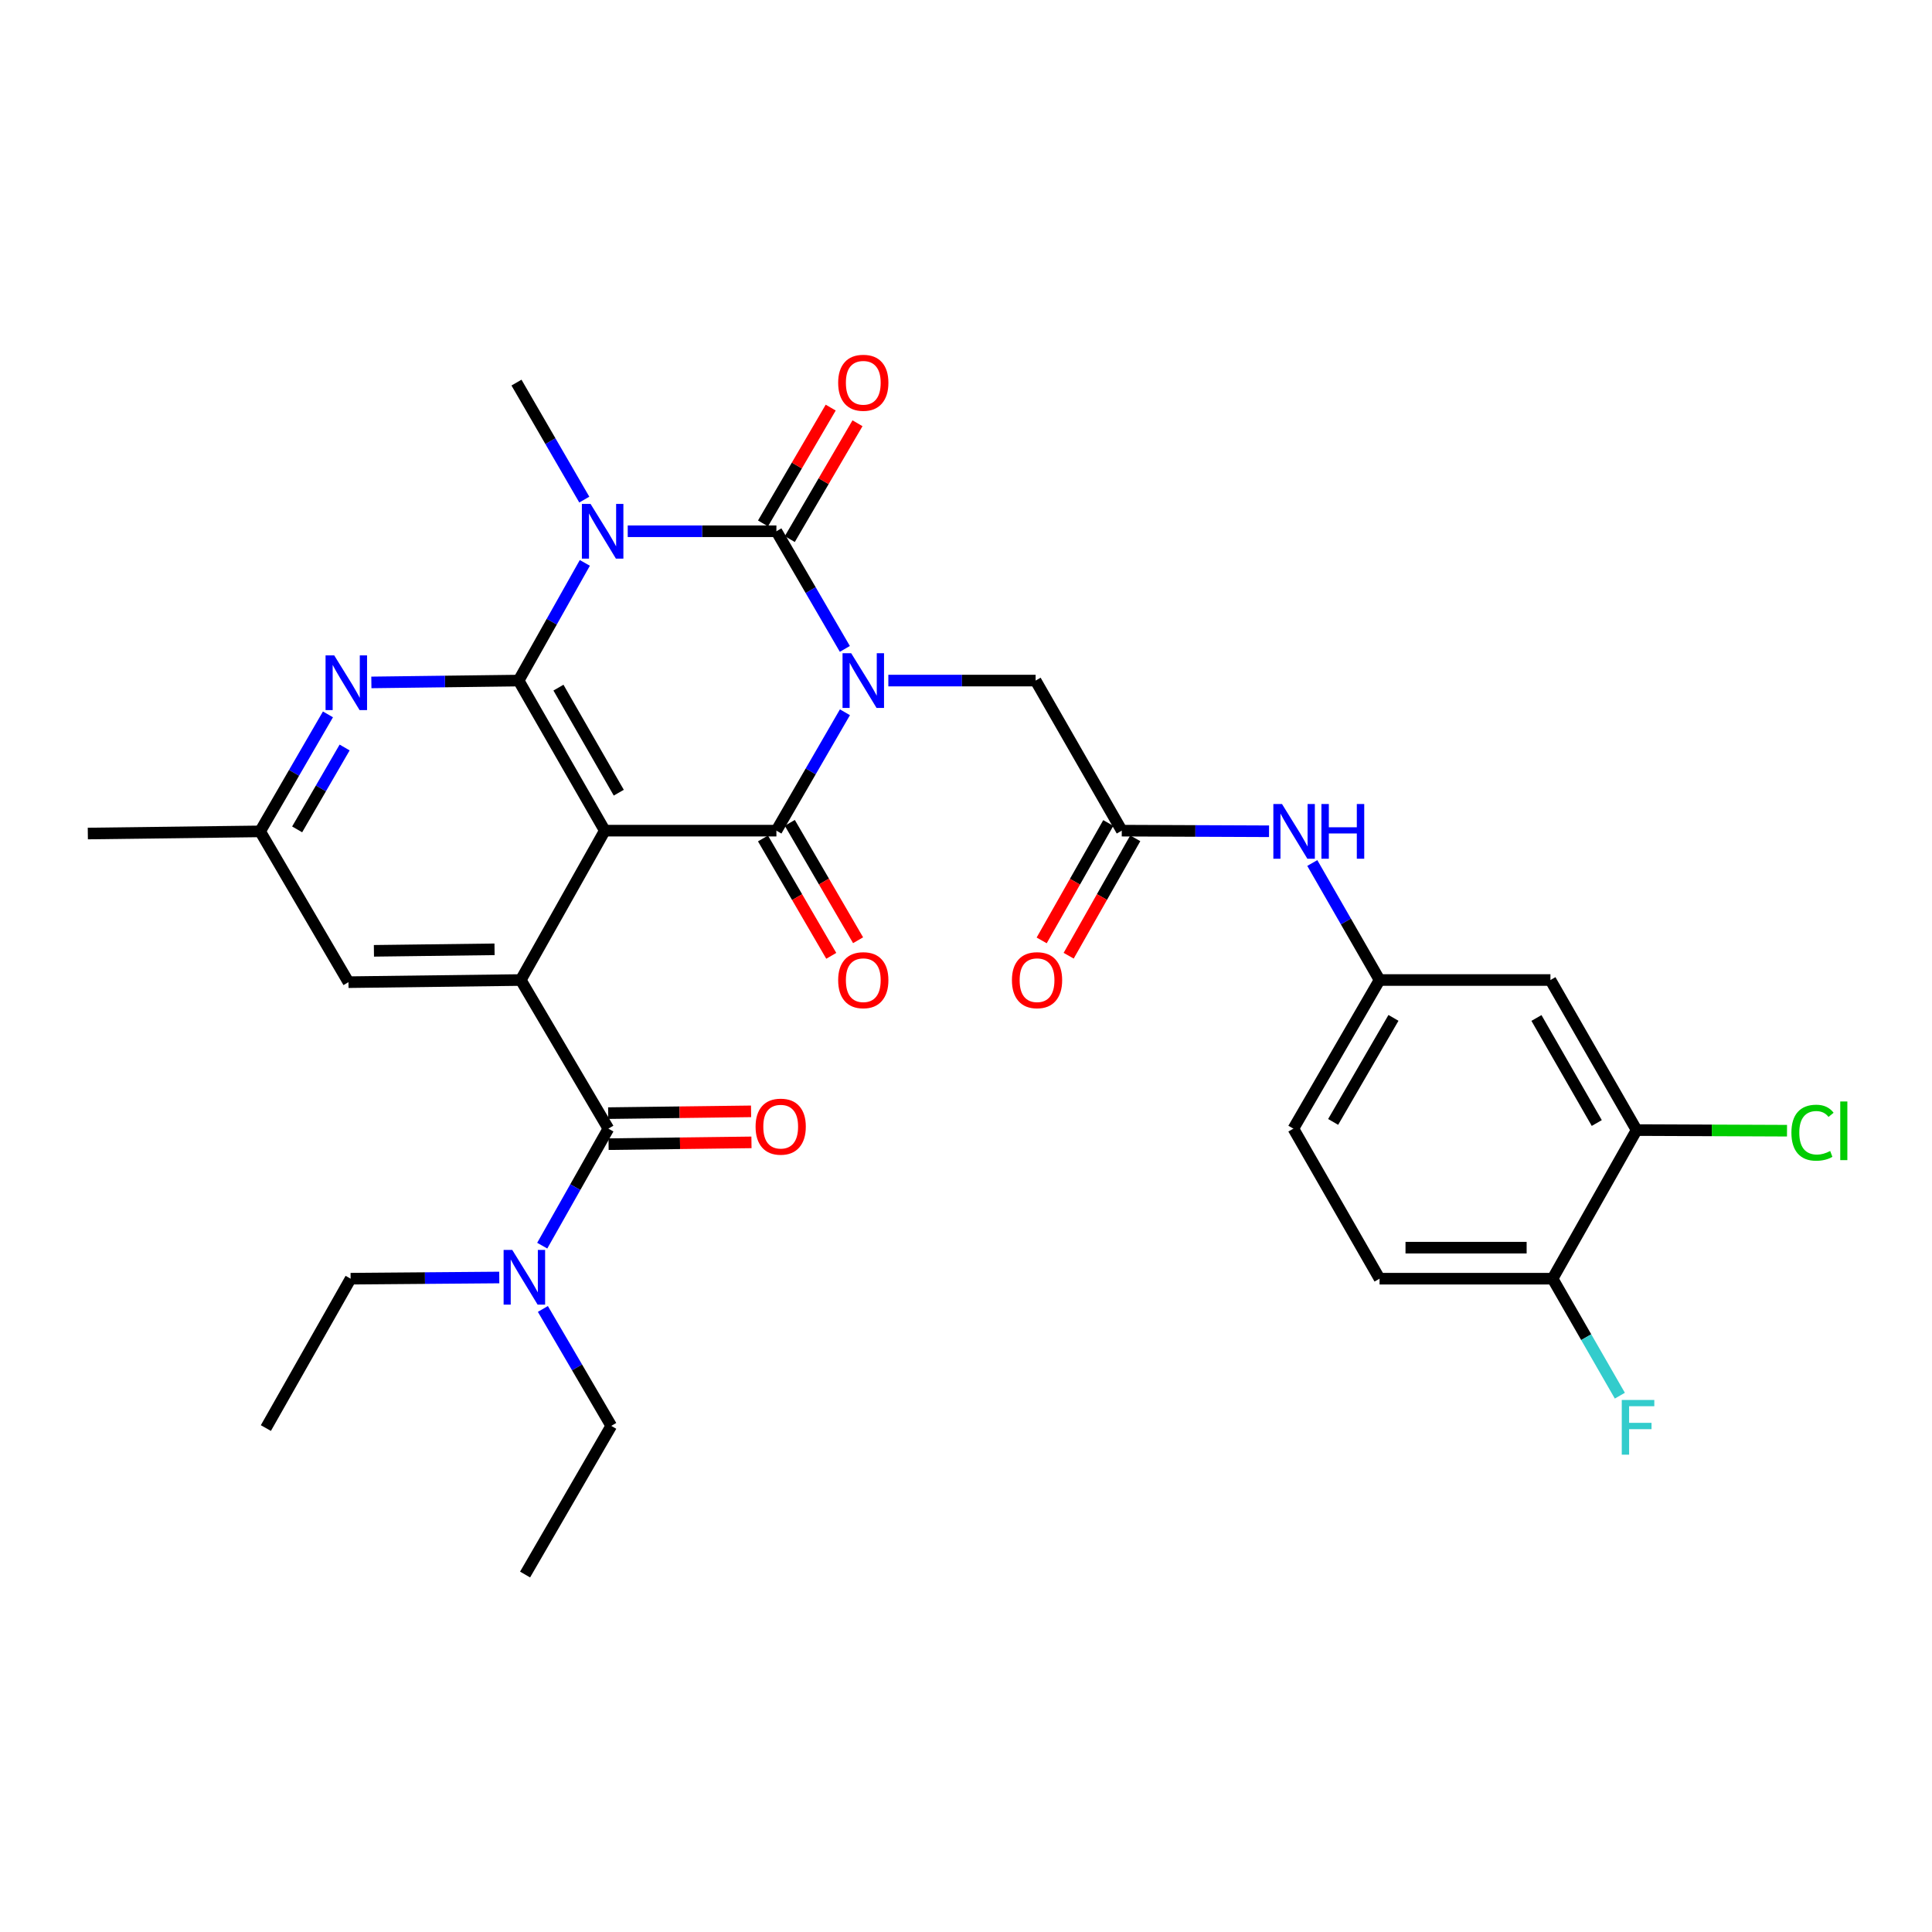 <?xml version='1.0' encoding='iso-8859-1'?>
<svg version='1.1' baseProfile='full'
              xmlns='http://www.w3.org/2000/svg'
                      xmlns:rdkit='http://www.rdkit.org/xml'
                      xmlns:xlink='http://www.w3.org/1999/xlink'
                  xml:space='preserve'
width='1000px' height='1000px' viewBox='0 0 1000 1000'>
<!-- END OF HEADER -->
<rect style='opacity:1.0;fill:#FFFFFF;stroke:none' width='1000' height='1000' x='0' y='0'> </rect>
<path class='bond-0' d='M 437.294,335.868 L 419.579,305.423' style='fill:none;fill-rule:evenodd;stroke:#0000FF;stroke-width:6px;stroke-linecap:butt;stroke-linejoin:miter;stroke-opacity:1' />
<path class='bond-0' d='M 419.579,305.423 L 401.864,274.977' style='fill:none;fill-rule:evenodd;stroke:#000000;stroke-width:6px;stroke-linecap:butt;stroke-linejoin:miter;stroke-opacity:1' />
<path class='bond-3' d='M 437.337,368.668 L 419.6,399.305' style='fill:none;fill-rule:evenodd;stroke:#0000FF;stroke-width:6px;stroke-linecap:butt;stroke-linejoin:miter;stroke-opacity:1' />
<path class='bond-3' d='M 419.6,399.305 L 401.864,429.943' style='fill:none;fill-rule:evenodd;stroke:#000000;stroke-width:6px;stroke-linecap:butt;stroke-linejoin:miter;stroke-opacity:1' />
<path class='bond-8' d='M 459.803,352.264 L 497.917,352.264' style='fill:none;fill-rule:evenodd;stroke:#0000FF;stroke-width:6px;stroke-linecap:butt;stroke-linejoin:miter;stroke-opacity:1' />
<path class='bond-8' d='M 497.917,352.264 L 536.031,352.264' style='fill:none;fill-rule:evenodd;stroke:#000000;stroke-width:6px;stroke-linecap:butt;stroke-linejoin:miter;stroke-opacity:1' />
<path class='bond-1' d='M 401.864,274.977 L 363.389,274.977' style='fill:none;fill-rule:evenodd;stroke:#000000;stroke-width:6px;stroke-linecap:butt;stroke-linejoin:miter;stroke-opacity:1' />
<path class='bond-1' d='M 363.389,274.977 L 324.913,274.977' style='fill:none;fill-rule:evenodd;stroke:#0000FF;stroke-width:6px;stroke-linecap:butt;stroke-linejoin:miter;stroke-opacity:1' />
<path class='bond-10' d='M 408.797,279.029 L 426.317,249.054' style='fill:none;fill-rule:evenodd;stroke:#000000;stroke-width:6px;stroke-linecap:butt;stroke-linejoin:miter;stroke-opacity:1' />
<path class='bond-10' d='M 426.317,249.054 L 443.837,219.078' style='fill:none;fill-rule:evenodd;stroke:#FF0000;stroke-width:6px;stroke-linecap:butt;stroke-linejoin:miter;stroke-opacity:1' />
<path class='bond-10' d='M 394.931,270.925 L 412.451,240.949' style='fill:none;fill-rule:evenodd;stroke:#000000;stroke-width:6px;stroke-linecap:butt;stroke-linejoin:miter;stroke-opacity:1' />
<path class='bond-10' d='M 412.451,240.949 L 429.971,210.974' style='fill:none;fill-rule:evenodd;stroke:#FF0000;stroke-width:6px;stroke-linecap:butt;stroke-linejoin:miter;stroke-opacity:1' />
<path class='bond-22' d='M 302.429,258.594 L 284.88,228.316' style='fill:none;fill-rule:evenodd;stroke:#0000FF;stroke-width:6px;stroke-linecap:butt;stroke-linejoin:miter;stroke-opacity:1' />
<path class='bond-22' d='M 284.88,228.316 L 267.33,198.038' style='fill:none;fill-rule:evenodd;stroke:#000000;stroke-width:6px;stroke-linecap:butt;stroke-linejoin:miter;stroke-opacity:1' />
<path class='bond-32' d='M 302.71,291.354 L 285.573,321.809' style='fill:none;fill-rule:evenodd;stroke:#0000FF;stroke-width:6px;stroke-linecap:butt;stroke-linejoin:miter;stroke-opacity:1' />
<path class='bond-32' d='M 285.573,321.809 L 268.437,352.264' style='fill:none;fill-rule:evenodd;stroke:#000000;stroke-width:6px;stroke-linecap:butt;stroke-linejoin:miter;stroke-opacity:1' />
<path class='bond-2' d='M 313.04,429.943 L 401.864,429.943' style='fill:none;fill-rule:evenodd;stroke:#000000;stroke-width:6px;stroke-linecap:butt;stroke-linejoin:miter;stroke-opacity:1' />
<path class='bond-4' d='M 313.04,429.943 L 268.437,352.264' style='fill:none;fill-rule:evenodd;stroke:#000000;stroke-width:6px;stroke-linecap:butt;stroke-linejoin:miter;stroke-opacity:1' />
<path class='bond-4' d='M 320.278,410.294 L 289.055,355.918' style='fill:none;fill-rule:evenodd;stroke:#000000;stroke-width:6px;stroke-linecap:butt;stroke-linejoin:miter;stroke-opacity:1' />
<path class='bond-5' d='M 313.04,429.943 L 269.552,507.257' style='fill:none;fill-rule:evenodd;stroke:#000000;stroke-width:6px;stroke-linecap:butt;stroke-linejoin:miter;stroke-opacity:1' />
<path class='bond-12' d='M 394.922,433.981 L 412.592,464.359' style='fill:none;fill-rule:evenodd;stroke:#000000;stroke-width:6px;stroke-linecap:butt;stroke-linejoin:miter;stroke-opacity:1' />
<path class='bond-12' d='M 412.592,464.359 L 430.262,494.738' style='fill:none;fill-rule:evenodd;stroke:#FF0000;stroke-width:6px;stroke-linecap:butt;stroke-linejoin:miter;stroke-opacity:1' />
<path class='bond-12' d='M 408.805,425.906 L 426.475,456.284' style='fill:none;fill-rule:evenodd;stroke:#000000;stroke-width:6px;stroke-linecap:butt;stroke-linejoin:miter;stroke-opacity:1' />
<path class='bond-12' d='M 426.475,456.284 L 444.145,486.663' style='fill:none;fill-rule:evenodd;stroke:#FF0000;stroke-width:6px;stroke-linecap:butt;stroke-linejoin:miter;stroke-opacity:1' />
<path class='bond-7' d='M 268.437,352.264 L 230.327,352.74' style='fill:none;fill-rule:evenodd;stroke:#000000;stroke-width:6px;stroke-linecap:butt;stroke-linejoin:miter;stroke-opacity:1' />
<path class='bond-7' d='M 230.327,352.74 L 192.217,353.217' style='fill:none;fill-rule:evenodd;stroke:#0000FF;stroke-width:6px;stroke-linecap:butt;stroke-linejoin:miter;stroke-opacity:1' />
<path class='bond-6' d='M 269.552,507.257 L 314.896,584.186' style='fill:none;fill-rule:evenodd;stroke:#000000;stroke-width:6px;stroke-linecap:butt;stroke-linejoin:miter;stroke-opacity:1' />
<path class='bond-14' d='M 269.552,507.257 L 180.363,508.372' style='fill:none;fill-rule:evenodd;stroke:#000000;stroke-width:6px;stroke-linecap:butt;stroke-linejoin:miter;stroke-opacity:1' />
<path class='bond-14' d='M 255.973,491.365 L 193.54,492.145' style='fill:none;fill-rule:evenodd;stroke:#000000;stroke-width:6px;stroke-linecap:butt;stroke-linejoin:miter;stroke-opacity:1' />
<path class='bond-15' d='M 314.896,584.186 L 297.778,614.471' style='fill:none;fill-rule:evenodd;stroke:#000000;stroke-width:6px;stroke-linecap:butt;stroke-linejoin:miter;stroke-opacity:1' />
<path class='bond-15' d='M 297.778,614.471 L 280.66,644.756' style='fill:none;fill-rule:evenodd;stroke:#0000FF;stroke-width:6px;stroke-linecap:butt;stroke-linejoin:miter;stroke-opacity:1' />
<path class='bond-18' d='M 314.997,592.216 L 351.976,591.753' style='fill:none;fill-rule:evenodd;stroke:#000000;stroke-width:6px;stroke-linecap:butt;stroke-linejoin:miter;stroke-opacity:1' />
<path class='bond-18' d='M 351.976,591.753 L 388.956,591.291' style='fill:none;fill-rule:evenodd;stroke:#FF0000;stroke-width:6px;stroke-linecap:butt;stroke-linejoin:miter;stroke-opacity:1' />
<path class='bond-18' d='M 314.796,576.157 L 351.776,575.694' style='fill:none;fill-rule:evenodd;stroke:#000000;stroke-width:6px;stroke-linecap:butt;stroke-linejoin:miter;stroke-opacity:1' />
<path class='bond-18' d='M 351.776,575.694 L 388.755,575.232' style='fill:none;fill-rule:evenodd;stroke:#FF0000;stroke-width:6px;stroke-linecap:butt;stroke-linejoin:miter;stroke-opacity:1' />
<path class='bond-33' d='M 169.75,369.762 L 152.197,400.04' style='fill:none;fill-rule:evenodd;stroke:#0000FF;stroke-width:6px;stroke-linecap:butt;stroke-linejoin:miter;stroke-opacity:1' />
<path class='bond-33' d='M 152.197,400.04 L 134.644,430.318' style='fill:none;fill-rule:evenodd;stroke:#000000;stroke-width:6px;stroke-linecap:butt;stroke-linejoin:miter;stroke-opacity:1' />
<path class='bond-33' d='M 178.378,386.901 L 166.091,408.095' style='fill:none;fill-rule:evenodd;stroke:#0000FF;stroke-width:6px;stroke-linecap:butt;stroke-linejoin:miter;stroke-opacity:1' />
<path class='bond-33' d='M 166.091,408.095 L 153.804,429.289' style='fill:none;fill-rule:evenodd;stroke:#000000;stroke-width:6px;stroke-linecap:butt;stroke-linejoin:miter;stroke-opacity:1' />
<path class='bond-9' d='M 536.031,352.264 L 580.626,429.943' style='fill:none;fill-rule:evenodd;stroke:#000000;stroke-width:6px;stroke-linecap:butt;stroke-linejoin:miter;stroke-opacity:1' />
<path class='bond-16' d='M 580.626,429.943 L 618.74,430.103' style='fill:none;fill-rule:evenodd;stroke:#000000;stroke-width:6px;stroke-linecap:butt;stroke-linejoin:miter;stroke-opacity:1' />
<path class='bond-16' d='M 618.74,430.103 L 656.854,430.263' style='fill:none;fill-rule:evenodd;stroke:#0000FF;stroke-width:6px;stroke-linecap:butt;stroke-linejoin:miter;stroke-opacity:1' />
<path class='bond-21' d='M 573.641,425.981 L 556.406,456.367' style='fill:none;fill-rule:evenodd;stroke:#000000;stroke-width:6px;stroke-linecap:butt;stroke-linejoin:miter;stroke-opacity:1' />
<path class='bond-21' d='M 556.406,456.367 L 539.17,486.752' style='fill:none;fill-rule:evenodd;stroke:#FF0000;stroke-width:6px;stroke-linecap:butt;stroke-linejoin:miter;stroke-opacity:1' />
<path class='bond-21' d='M 587.611,433.905 L 570.375,464.291' style='fill:none;fill-rule:evenodd;stroke:#000000;stroke-width:6px;stroke-linecap:butt;stroke-linejoin:miter;stroke-opacity:1' />
<path class='bond-21' d='M 570.375,464.291 L 553.14,494.676' style='fill:none;fill-rule:evenodd;stroke:#FF0000;stroke-width:6px;stroke-linecap:butt;stroke-linejoin:miter;stroke-opacity:1' />
<path class='bond-11' d='M 847.106,584.927 L 802.502,507.257' style='fill:none;fill-rule:evenodd;stroke:#000000;stroke-width:6px;stroke-linecap:butt;stroke-linejoin:miter;stroke-opacity:1' />
<path class='bond-11' d='M 826.488,581.274 L 795.265,526.905' style='fill:none;fill-rule:evenodd;stroke:#000000;stroke-width:6px;stroke-linecap:butt;stroke-linejoin:miter;stroke-opacity:1' />
<path class='bond-24' d='M 847.106,584.927 L 886.03,585.087' style='fill:none;fill-rule:evenodd;stroke:#000000;stroke-width:6px;stroke-linecap:butt;stroke-linejoin:miter;stroke-opacity:1' />
<path class='bond-24' d='M 886.03,585.087 L 924.955,585.247' style='fill:none;fill-rule:evenodd;stroke:#00CC00;stroke-width:6px;stroke-linecap:butt;stroke-linejoin:miter;stroke-opacity:1' />
<path class='bond-34' d='M 847.106,584.927 L 803.617,661.848' style='fill:none;fill-rule:evenodd;stroke:#000000;stroke-width:6px;stroke-linecap:butt;stroke-linejoin:miter;stroke-opacity:1' />
<path class='bond-13' d='M 802.502,507.257 L 714.053,507.257' style='fill:none;fill-rule:evenodd;stroke:#000000;stroke-width:6px;stroke-linecap:butt;stroke-linejoin:miter;stroke-opacity:1' />
<path class='bond-17' d='M 180.363,508.372 L 134.644,430.318' style='fill:none;fill-rule:evenodd;stroke:#000000;stroke-width:6px;stroke-linecap:butt;stroke-linejoin:miter;stroke-opacity:1' />
<path class='bond-27' d='M 258.42,661.229 L 219.949,661.539' style='fill:none;fill-rule:evenodd;stroke:#0000FF;stroke-width:6px;stroke-linecap:butt;stroke-linejoin:miter;stroke-opacity:1' />
<path class='bond-27' d='M 219.949,661.539 L 181.478,661.848' style='fill:none;fill-rule:evenodd;stroke:#000000;stroke-width:6px;stroke-linecap:butt;stroke-linejoin:miter;stroke-opacity:1' />
<path class='bond-28' d='M 280.991,677.512 L 298.689,707.775' style='fill:none;fill-rule:evenodd;stroke:#0000FF;stroke-width:6px;stroke-linecap:butt;stroke-linejoin:miter;stroke-opacity:1' />
<path class='bond-28' d='M 298.689,707.775 L 316.386,738.037' style='fill:none;fill-rule:evenodd;stroke:#000000;stroke-width:6px;stroke-linecap:butt;stroke-linejoin:miter;stroke-opacity:1' />
<path class='bond-19' d='M 679.24,446.696 L 696.646,476.976' style='fill:none;fill-rule:evenodd;stroke:#0000FF;stroke-width:6px;stroke-linecap:butt;stroke-linejoin:miter;stroke-opacity:1' />
<path class='bond-19' d='M 696.646,476.976 L 714.053,507.257' style='fill:none;fill-rule:evenodd;stroke:#000000;stroke-width:6px;stroke-linecap:butt;stroke-linejoin:miter;stroke-opacity:1' />
<path class='bond-29' d='M 134.644,430.318 L 45.455,431.433' style='fill:none;fill-rule:evenodd;stroke:#000000;stroke-width:6px;stroke-linecap:butt;stroke-linejoin:miter;stroke-opacity:1' />
<path class='bond-25' d='M 714.053,507.257 L 669.45,584.186' style='fill:none;fill-rule:evenodd;stroke:#000000;stroke-width:6px;stroke-linecap:butt;stroke-linejoin:miter;stroke-opacity:1' />
<path class='bond-25' d='M 721.257,526.852 L 690.034,580.703' style='fill:none;fill-rule:evenodd;stroke:#000000;stroke-width:6px;stroke-linecap:butt;stroke-linejoin:miter;stroke-opacity:1' />
<path class='bond-20' d='M 803.617,661.848 L 714.053,661.848' style='fill:none;fill-rule:evenodd;stroke:#000000;stroke-width:6px;stroke-linecap:butt;stroke-linejoin:miter;stroke-opacity:1' />
<path class='bond-20' d='M 790.183,645.787 L 727.488,645.787' style='fill:none;fill-rule:evenodd;stroke:#000000;stroke-width:6px;stroke-linecap:butt;stroke-linejoin:miter;stroke-opacity:1' />
<path class='bond-26' d='M 803.617,661.848 L 821.023,692.123' style='fill:none;fill-rule:evenodd;stroke:#000000;stroke-width:6px;stroke-linecap:butt;stroke-linejoin:miter;stroke-opacity:1' />
<path class='bond-26' d='M 821.023,692.123 L 838.43,722.399' style='fill:none;fill-rule:evenodd;stroke:#33CCCC;stroke-width:6px;stroke-linecap:butt;stroke-linejoin:miter;stroke-opacity:1' />
<path class='bond-23' d='M 714.053,661.848 L 669.45,584.186' style='fill:none;fill-rule:evenodd;stroke:#000000;stroke-width:6px;stroke-linecap:butt;stroke-linejoin:miter;stroke-opacity:1' />
<path class='bond-31' d='M 181.478,661.848 L 137.615,739.161' style='fill:none;fill-rule:evenodd;stroke:#000000;stroke-width:6px;stroke-linecap:butt;stroke-linejoin:miter;stroke-opacity:1' />
<path class='bond-30' d='M 316.386,738.037 L 271.783,814.976' style='fill:none;fill-rule:evenodd;stroke:#000000;stroke-width:6px;stroke-linecap:butt;stroke-linejoin:miter;stroke-opacity:1' />
<path  class='atom-0' d='M 440.573 338.104
L 449.853 353.104
Q 450.773 354.584, 452.253 357.264
Q 453.733 359.944, 453.813 360.104
L 453.813 338.104
L 457.573 338.104
L 457.573 366.424
L 453.693 366.424
L 443.733 350.024
Q 442.573 348.104, 441.333 345.904
Q 440.133 343.704, 439.773 343.024
L 439.773 366.424
L 436.093 366.424
L 436.093 338.104
L 440.573 338.104
' fill='#0000FF'/>
<path  class='atom-2' d='M 305.665 260.817
L 314.945 275.817
Q 315.865 277.297, 317.345 279.977
Q 318.825 282.657, 318.905 282.817
L 318.905 260.817
L 322.665 260.817
L 322.665 289.137
L 318.785 289.137
L 308.825 272.737
Q 307.665 270.817, 306.425 268.617
Q 305.225 266.417, 304.865 265.737
L 304.865 289.137
L 301.185 289.137
L 301.185 260.817
L 305.665 260.817
' fill='#0000FF'/>
<path  class='atom-8' d='M 172.987 339.219
L 182.267 354.219
Q 183.187 355.699, 184.667 358.379
Q 186.147 361.059, 186.227 361.219
L 186.227 339.219
L 189.987 339.219
L 189.987 367.539
L 186.107 367.539
L 176.147 351.139
Q 174.987 349.219, 173.747 347.019
Q 172.547 344.819, 172.187 344.139
L 172.187 367.539
L 168.507 367.539
L 168.507 339.219
L 172.987 339.219
' fill='#0000FF'/>
<path  class='atom-11' d='M 433.833 198.118
Q 433.833 191.318, 437.193 187.518
Q 440.553 183.718, 446.833 183.718
Q 453.113 183.718, 456.473 187.518
Q 459.833 191.318, 459.833 198.118
Q 459.833 204.998, 456.433 208.918
Q 453.033 212.798, 446.833 212.798
Q 440.593 212.798, 437.193 208.918
Q 433.833 205.038, 433.833 198.118
M 446.833 209.598
Q 451.153 209.598, 453.473 206.718
Q 455.833 203.798, 455.833 198.118
Q 455.833 192.558, 453.473 189.758
Q 451.153 186.918, 446.833 186.918
Q 442.513 186.918, 440.153 189.718
Q 437.833 192.518, 437.833 198.118
Q 437.833 203.838, 440.153 206.718
Q 442.513 209.598, 446.833 209.598
' fill='#FF0000'/>
<path  class='atom-13' d='M 433.833 507.337
Q 433.833 500.537, 437.193 496.737
Q 440.553 492.937, 446.833 492.937
Q 453.113 492.937, 456.473 496.737
Q 459.833 500.537, 459.833 507.337
Q 459.833 514.217, 456.433 518.137
Q 453.033 522.017, 446.833 522.017
Q 440.593 522.017, 437.193 518.137
Q 433.833 514.257, 433.833 507.337
M 446.833 518.817
Q 451.153 518.817, 453.473 515.937
Q 455.833 513.017, 455.833 507.337
Q 455.833 501.777, 453.473 498.977
Q 451.153 496.137, 446.833 496.137
Q 442.513 496.137, 440.153 498.937
Q 437.833 501.737, 437.833 507.337
Q 437.833 513.057, 440.153 515.937
Q 442.513 518.817, 446.833 518.817
' fill='#FF0000'/>
<path  class='atom-16' d='M 265.148 646.965
L 274.428 661.965
Q 275.348 663.445, 276.828 666.125
Q 278.308 668.805, 278.388 668.965
L 278.388 646.965
L 282.148 646.965
L 282.148 675.285
L 278.268 675.285
L 268.308 658.885
Q 267.148 656.965, 265.908 654.765
Q 264.708 652.565, 264.348 651.885
L 264.348 675.285
L 260.668 675.285
L 260.668 646.965
L 265.148 646.965
' fill='#0000FF'/>
<path  class='atom-17' d='M 663.564 416.158
L 672.844 431.158
Q 673.764 432.638, 675.244 435.318
Q 676.724 437.998, 676.804 438.158
L 676.804 416.158
L 680.564 416.158
L 680.564 444.478
L 676.684 444.478
L 666.724 428.078
Q 665.564 426.158, 664.324 423.958
Q 663.124 421.758, 662.764 421.078
L 662.764 444.478
L 659.084 444.478
L 659.084 416.158
L 663.564 416.158
' fill='#0000FF'/>
<path  class='atom-17' d='M 683.964 416.158
L 687.804 416.158
L 687.804 428.198
L 702.284 428.198
L 702.284 416.158
L 706.124 416.158
L 706.124 444.478
L 702.284 444.478
L 702.284 431.398
L 687.804 431.398
L 687.804 444.478
L 683.964 444.478
L 683.964 416.158
' fill='#0000FF'/>
<path  class='atom-19' d='M 391.086 583.151
Q 391.086 576.351, 394.446 572.551
Q 397.806 568.751, 404.086 568.751
Q 410.366 568.751, 413.726 572.551
Q 417.086 576.351, 417.086 583.151
Q 417.086 590.031, 413.686 593.951
Q 410.286 597.831, 404.086 597.831
Q 397.846 597.831, 394.446 593.951
Q 391.086 590.071, 391.086 583.151
M 404.086 594.631
Q 408.406 594.631, 410.726 591.751
Q 413.086 588.831, 413.086 583.151
Q 413.086 577.591, 410.726 574.791
Q 408.406 571.951, 404.086 571.951
Q 399.766 571.951, 397.406 574.751
Q 395.086 577.551, 395.086 583.151
Q 395.086 588.871, 397.406 591.751
Q 399.766 594.631, 404.086 594.631
' fill='#FF0000'/>
<path  class='atom-22' d='M 523.772 507.337
Q 523.772 500.537, 527.132 496.737
Q 530.492 492.937, 536.772 492.937
Q 543.052 492.937, 546.412 496.737
Q 549.772 500.537, 549.772 507.337
Q 549.772 514.217, 546.372 518.137
Q 542.972 522.017, 536.772 522.017
Q 530.532 522.017, 527.132 518.137
Q 523.772 514.257, 523.772 507.337
M 536.772 518.817
Q 541.092 518.817, 543.412 515.937
Q 545.772 513.017, 545.772 507.337
Q 545.772 501.777, 543.412 498.977
Q 541.092 496.137, 536.772 496.137
Q 532.452 496.137, 530.092 498.937
Q 527.772 501.737, 527.772 507.337
Q 527.772 513.057, 530.092 515.937
Q 532.452 518.817, 536.772 518.817
' fill='#FF0000'/>
<path  class='atom-25' d='M 927.231 586.282
Q 927.231 579.242, 930.511 575.562
Q 933.831 571.842, 940.111 571.842
Q 945.951 571.842, 949.071 575.962
L 946.431 578.122
Q 944.151 575.122, 940.111 575.122
Q 935.831 575.122, 933.551 578.002
Q 931.311 580.842, 931.311 586.282
Q 931.311 591.882, 933.631 594.762
Q 935.991 597.642, 940.551 597.642
Q 943.671 597.642, 947.311 595.762
L 948.431 598.762
Q 946.951 599.722, 944.711 600.282
Q 942.471 600.842, 939.991 600.842
Q 933.831 600.842, 930.511 597.082
Q 927.231 593.322, 927.231 586.282
' fill='#00CC00'/>
<path  class='atom-25' d='M 952.511 570.122
L 956.191 570.122
L 956.191 600.482
L 952.511 600.482
L 952.511 570.122
' fill='#00CC00'/>
<path  class='atom-27' d='M 839.426 724.618
L 856.266 724.618
L 856.266 727.858
L 843.226 727.858
L 843.226 736.458
L 854.826 736.458
L 854.826 739.738
L 843.226 739.738
L 843.226 752.938
L 839.426 752.938
L 839.426 724.618
' fill='#33CCCC'/>
</svg>
